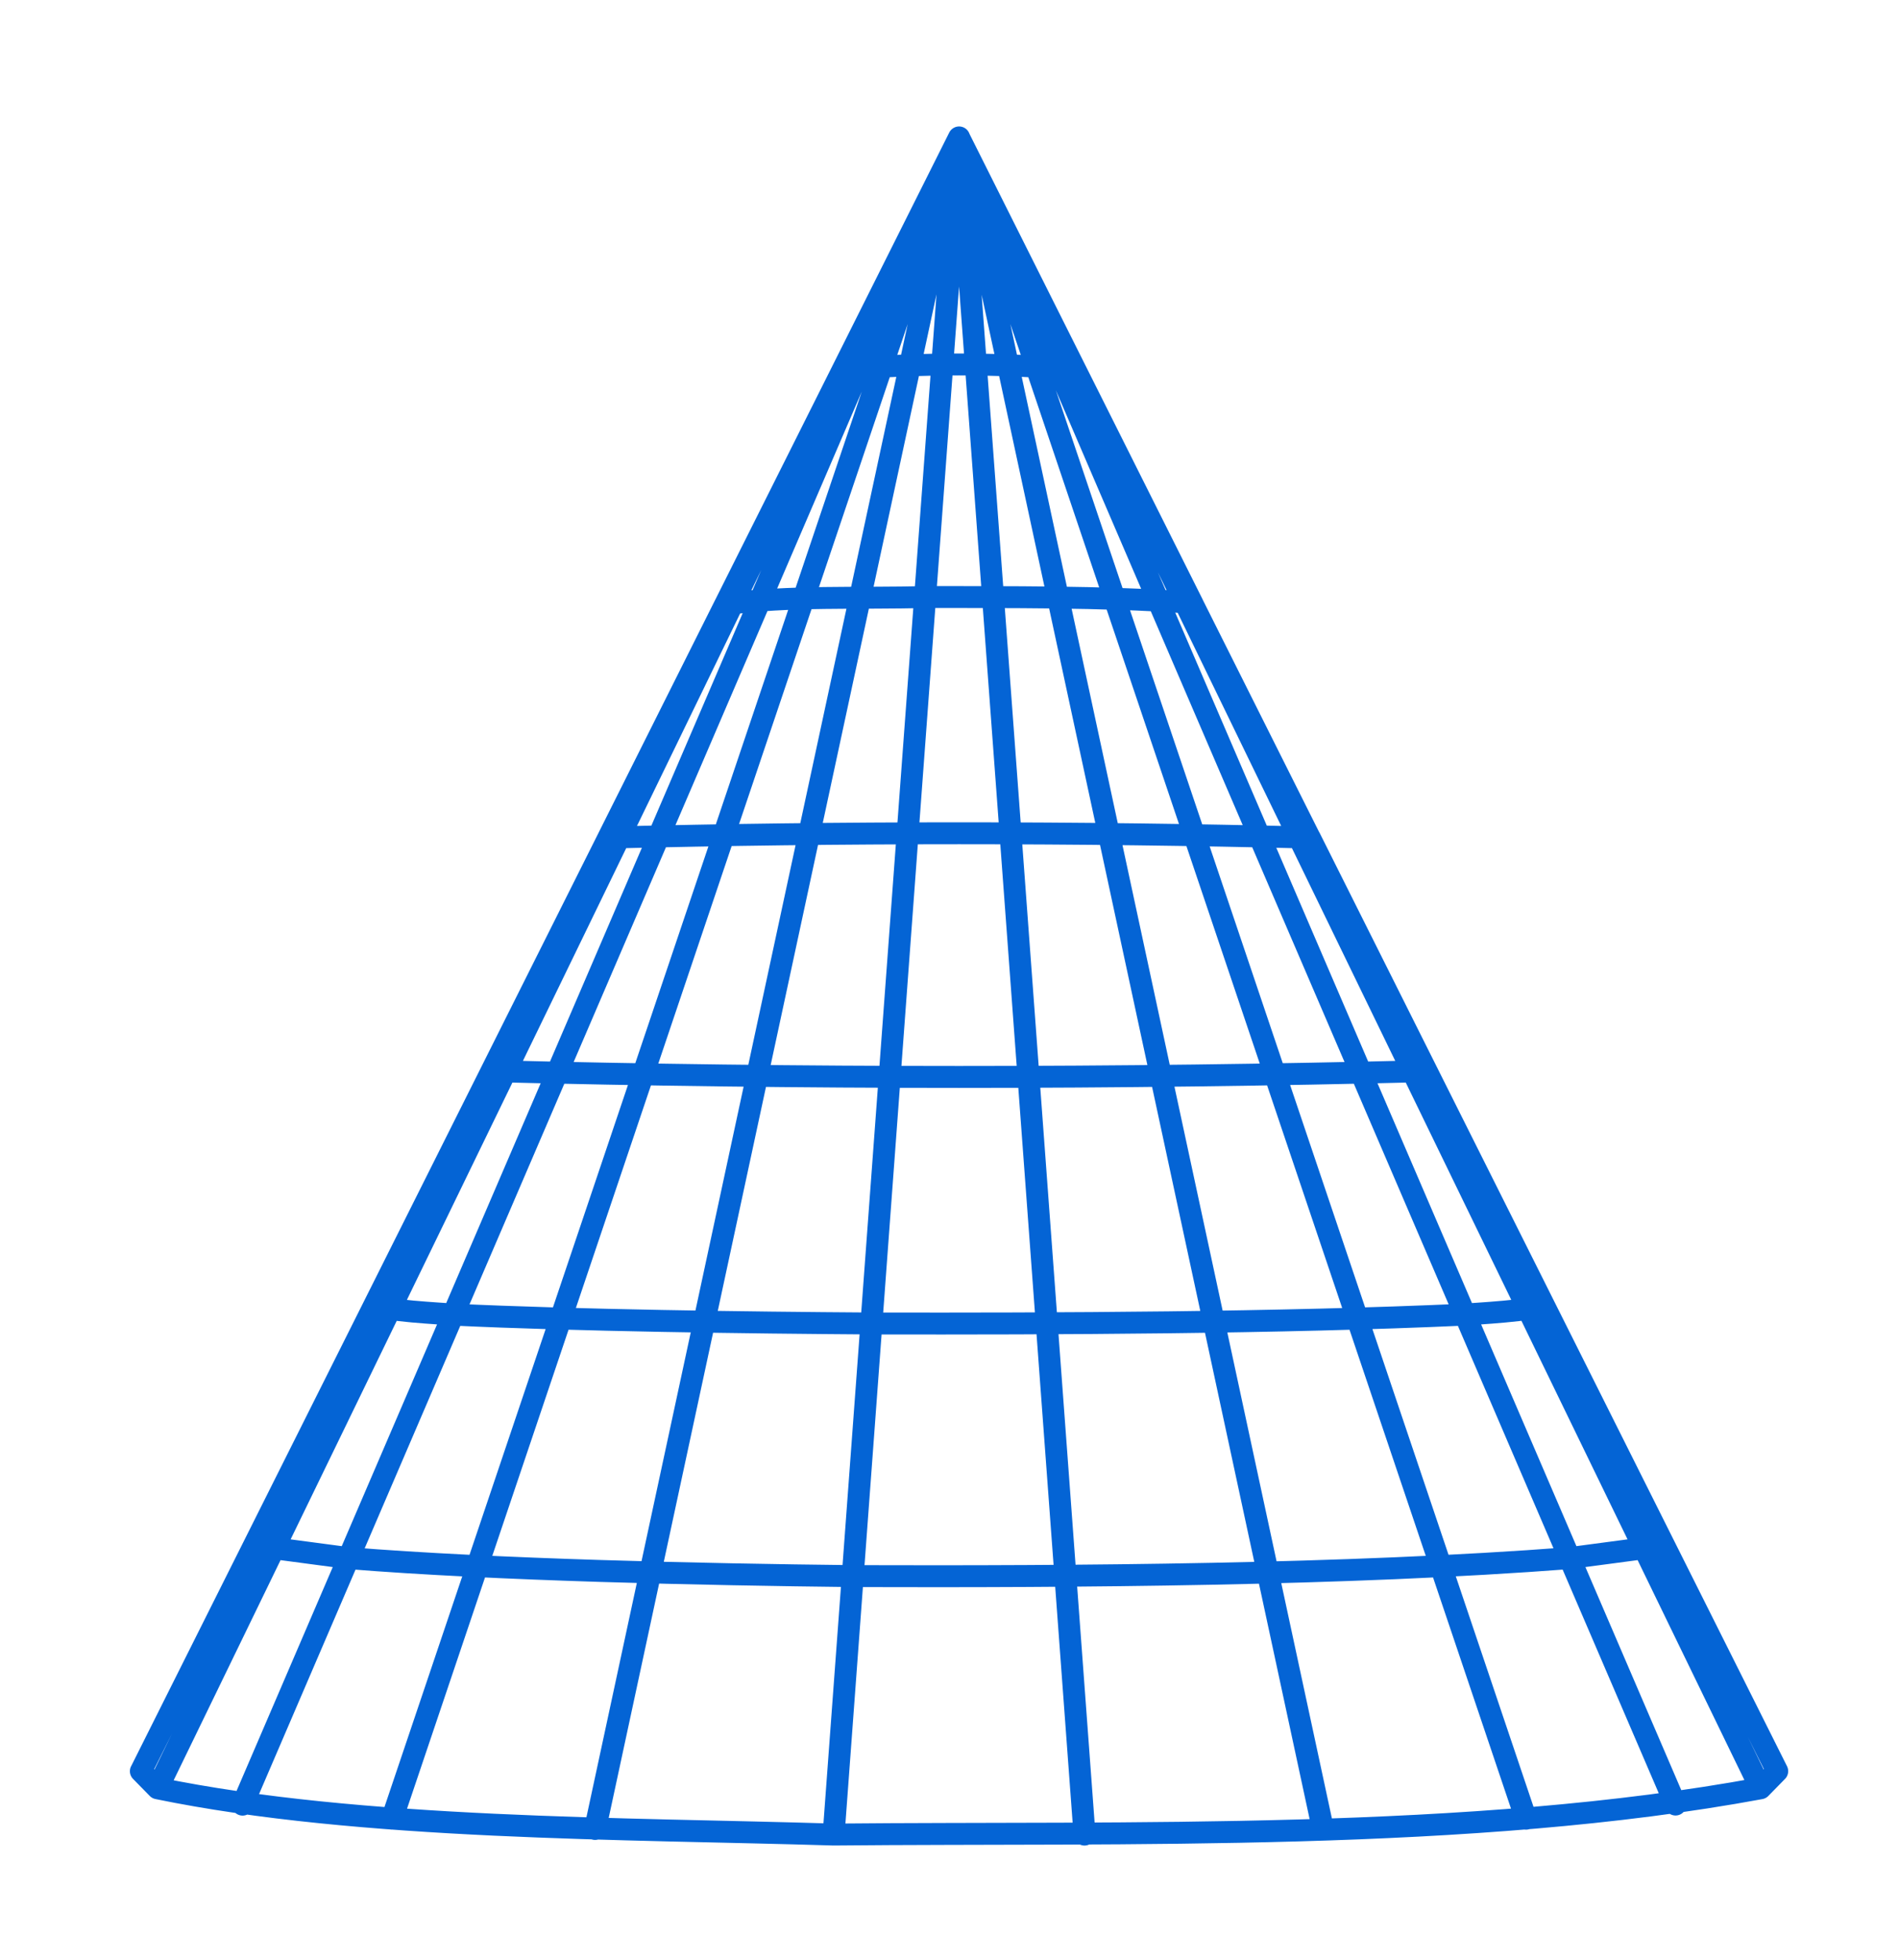 <?xml version="1.0" encoding="UTF-8"?> <svg xmlns="http://www.w3.org/2000/svg" width="94" height="97" viewBox="0 0 94 97" fill="none"> <path d="M47.472 6.805C47.514 6.892 53.001 18.193 53.041 18.272L53.258 18.356M47.472 6.805C35.878 33.781 23.605 62.341 12.008 89.319M47.472 6.805C56.645 34.005 66.36 62.812 75.535 90.015M47.472 6.805C47.507 6.875 53.227 18.298 53.258 18.356M53.258 18.356C53.295 18.431 59.008 29.837 59.043 29.907M6.972 87.664L7.801 88.51M7.801 88.51C17.85 90.579 31.001 90.481 41.262 90.799C55.796 90.659 72.834 91.157 87.144 88.51L87.972 87.664M7.801 88.51C18.872 65.709 30.833 41.071 41.904 18.272C45.542 17.96 49.401 17.96 53.038 18.272C53.099 18.394 58.581 29.686 58.639 29.807L59.043 29.91C59.057 29.935 64.819 41.442 64.829 41.46M12.758 76.113L13.57 76.628L17.252 77.117C24.525 77.707 34.881 77.926 42.208 78.008C53.267 78.043 66.685 77.963 77.693 77.117L81.375 76.628L82.187 76.113M19.409 90.013C28.585 62.807 38.299 34.005 47.472 6.803C41.584 34.168 35.346 63.154 29.458 90.523M87.972 87.661C80.721 73.183 72.08 55.931 64.831 41.456C53.433 41.171 41.514 41.171 30.116 41.456C22.865 55.934 14.224 73.186 6.975 87.661M58.642 29.802C67.782 48.625 78.006 69.683 87.146 88.505M41.264 90.794C43.296 63.331 45.446 34.256 47.475 6.801C59.069 33.776 71.342 62.336 82.939 89.314M65.487 90.528C59.596 63.154 53.361 34.175 47.472 6.808C49.501 34.261 51.651 63.341 53.683 90.801M18.543 64.564C18.94 64.886 21.901 65.007 22.433 65.065C28.477 65.354 37.055 65.464 43.132 65.504C52.289 65.522 63.383 65.48 72.51 65.065C72.839 65.026 76.103 64.874 76.399 64.564M24.328 53.014C39.52 53.398 55.422 53.398 70.614 53.014M35.899 29.91C35.934 29.84 41.647 18.433 41.685 18.359M41.685 18.359L41.902 18.275C41.951 18.172 47.419 6.91 47.47 6.808C47.444 6.859 41.706 18.317 41.685 18.359ZM58.637 29.809C54.575 29.518 49.868 29.56 45.787 29.548C42.717 29.641 38.925 29.464 35.897 29.912C35.878 29.949 30.13 41.428 30.112 41.463" stroke="#0464D5" stroke-width="1.085" stroke-linecap="round" stroke-linejoin="round"></path> </svg> 